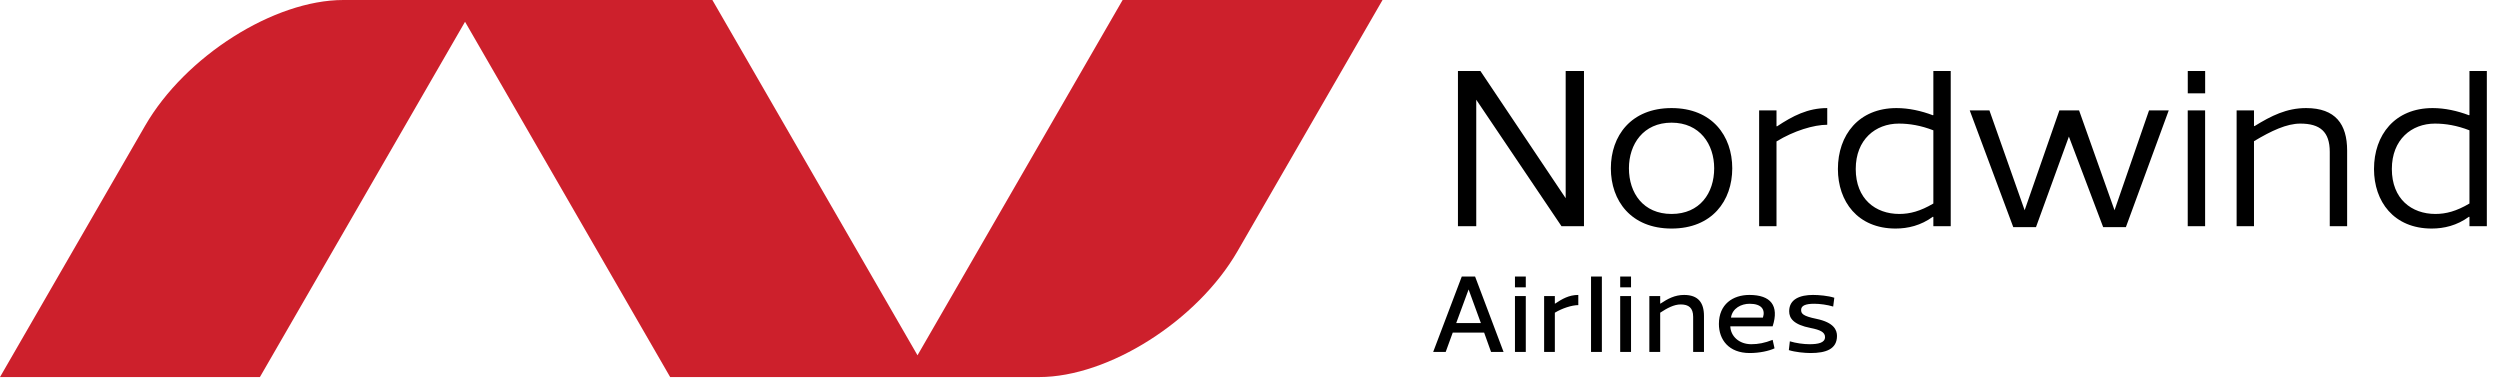 <svg width="196" height="30" viewBox="0 0 196 30" fill="none" xmlns="http://www.w3.org/2000/svg">
<path fill-rule="evenodd" clip-rule="evenodd" d="M122.422 17.736L115.738 7.819V17.736H114.303V5.567H116.065L122.749 15.539V5.567H124.184V17.736H122.422ZM126.291 13.195C126.291 10.653 127.871 8.473 131.05 8.473C134.229 8.473 135.809 10.653 135.809 13.195C135.809 15.739 134.229 17.918 131.05 17.918C127.871 17.918 126.291 15.739 126.291 13.195ZM127.708 13.195C127.708 15.139 128.834 16.774 131.05 16.774C133.266 16.774 134.392 15.139 134.392 13.195C134.392 11.307 133.266 9.617 131.05 9.617C128.834 9.617 127.708 11.307 127.708 13.195ZM139.278 9.89C139.296 9.89 139.296 9.908 139.314 9.908C140.55 9.09 141.73 8.473 143.256 8.473V9.781C142.203 9.781 140.641 10.253 139.278 11.088V17.736H137.916V8.655H139.278V9.89ZM151.575 15.956V10.217C150.594 9.836 149.704 9.69 148.869 9.69C147.034 9.69 145.49 10.944 145.49 13.25C145.49 15.593 147.034 16.774 148.905 16.774C149.74 16.774 150.558 16.556 151.575 15.956ZM152.937 5.567V17.736H151.575V17.01L151.538 16.992C150.594 17.682 149.577 17.918 148.615 17.918C145.636 17.918 144.092 15.793 144.092 13.25C144.092 10.58 145.726 8.473 148.687 8.473C149.65 8.473 150.631 8.691 151.538 9.036L151.575 9.018V5.567H152.937ZM159.621 17.809H157.841L154.427 8.655H155.97L158.732 16.483L161.456 8.655H162.999L165.779 16.483L168.485 8.655H170.029L166.669 17.809H164.889L162.201 10.707L159.621 17.809ZM171.518 17.736H172.881V8.655H171.518V17.736ZM176.713 9.872L176.75 9.89C178.075 9.072 179.275 8.473 180.8 8.473C183.107 8.473 184.015 9.745 184.015 11.797V17.736H182.653V11.906C182.653 10.326 181.89 9.69 180.346 9.69C179.275 9.69 178.075 10.253 176.713 11.07V17.736H175.351V8.655H176.713V9.872ZM193.605 15.956V10.217C192.624 9.836 191.734 9.69 190.899 9.69C189.064 9.69 187.521 10.944 187.521 13.25C187.521 15.593 189.064 16.774 190.936 16.774C191.771 16.774 192.588 16.556 193.605 15.956ZM194.968 5.567V17.736H193.605V17.01L193.569 16.992C192.624 17.682 191.608 17.918 190.644 17.918C187.666 17.918 186.122 15.793 186.122 13.25C186.122 10.58 187.757 8.473 190.717 8.473C191.68 8.473 192.661 8.691 193.569 9.036L193.605 9.018V5.567H194.968ZM171.521 7.316H172.884V5.567H171.521V7.316ZM127.023 22.528H127.873V21.678H127.023V22.528ZM118.773 22.528H119.622V21.678H118.773V22.528ZM115.646 21.678L117.879 27.59H116.898L116.356 26.075H113.895L113.343 27.59H112.362L114.604 21.678H115.646ZM115.138 22.694L114.166 25.331H116.102L115.138 22.694ZM118.773 27.59H119.622V23.211H118.773V27.59ZM121.9 23.798C121.908 23.798 121.908 23.806 121.917 23.806C122.469 23.439 123.003 23.123 123.739 23.123V23.921C123.239 23.921 122.477 24.166 121.9 24.516V27.59H121.059V23.211H121.9V23.798ZM124.737 27.59H125.587V21.678H124.737V27.59ZM127.023 27.59H127.873V23.211H127.023V27.59ZM130.159 23.798L130.176 23.806C130.745 23.43 131.297 23.123 132.033 23.123C133.145 23.123 133.592 23.737 133.592 24.77V27.59H132.743V24.84C132.743 24.131 132.392 23.868 131.762 23.868C131.244 23.868 130.702 24.157 130.159 24.516V27.59H129.309V23.211H130.159V23.798ZM137.302 26.986C137.845 26.986 138.353 26.89 138.975 26.644L139.124 27.31C138.695 27.512 137.95 27.678 137.179 27.678C135.532 27.678 134.762 26.627 134.762 25.4C134.762 23.85 135.857 23.123 137.153 23.123C138.826 23.123 139.501 23.956 138.975 25.584H135.655C135.682 26.346 136.33 26.986 137.302 26.986ZM135.708 24.902H138.213C138.414 24.28 138.116 23.815 137.17 23.815C136.522 23.815 135.822 24.157 135.708 24.902ZM141.952 27.678C141.489 27.678 140.753 27.608 140.245 27.45L140.324 26.759C140.814 26.907 141.41 26.986 141.865 26.986C142.539 26.986 143.074 26.881 143.083 26.434C143.091 26.032 142.671 25.856 141.962 25.716C140.604 25.453 140.271 24.946 140.271 24.402C140.271 23.448 141.129 23.123 142.137 23.123C142.601 23.123 143.319 23.185 143.81 23.343L143.722 24.034C143.266 23.894 142.68 23.815 142.242 23.815C141.585 23.815 141.208 23.947 141.208 24.297C141.208 24.586 141.339 24.779 142.409 24.998C143.801 25.287 144.02 25.891 144.02 26.338C144.02 27.371 143.152 27.678 141.952 27.678Z" fill="black"/>
<path fill-rule="evenodd" clip-rule="evenodd" d="M81.47 29.561H52.541L36.459 1.707L20.377 29.561H0L11.378 9.854C14.52 4.412 21.479 0 26.921 0H55.85L71.932 27.855L88.014 0H108.391L97.013 19.707C93.871 25.149 86.912 29.561 81.47 29.561Z" fill="#CD202C"/>
</svg>
